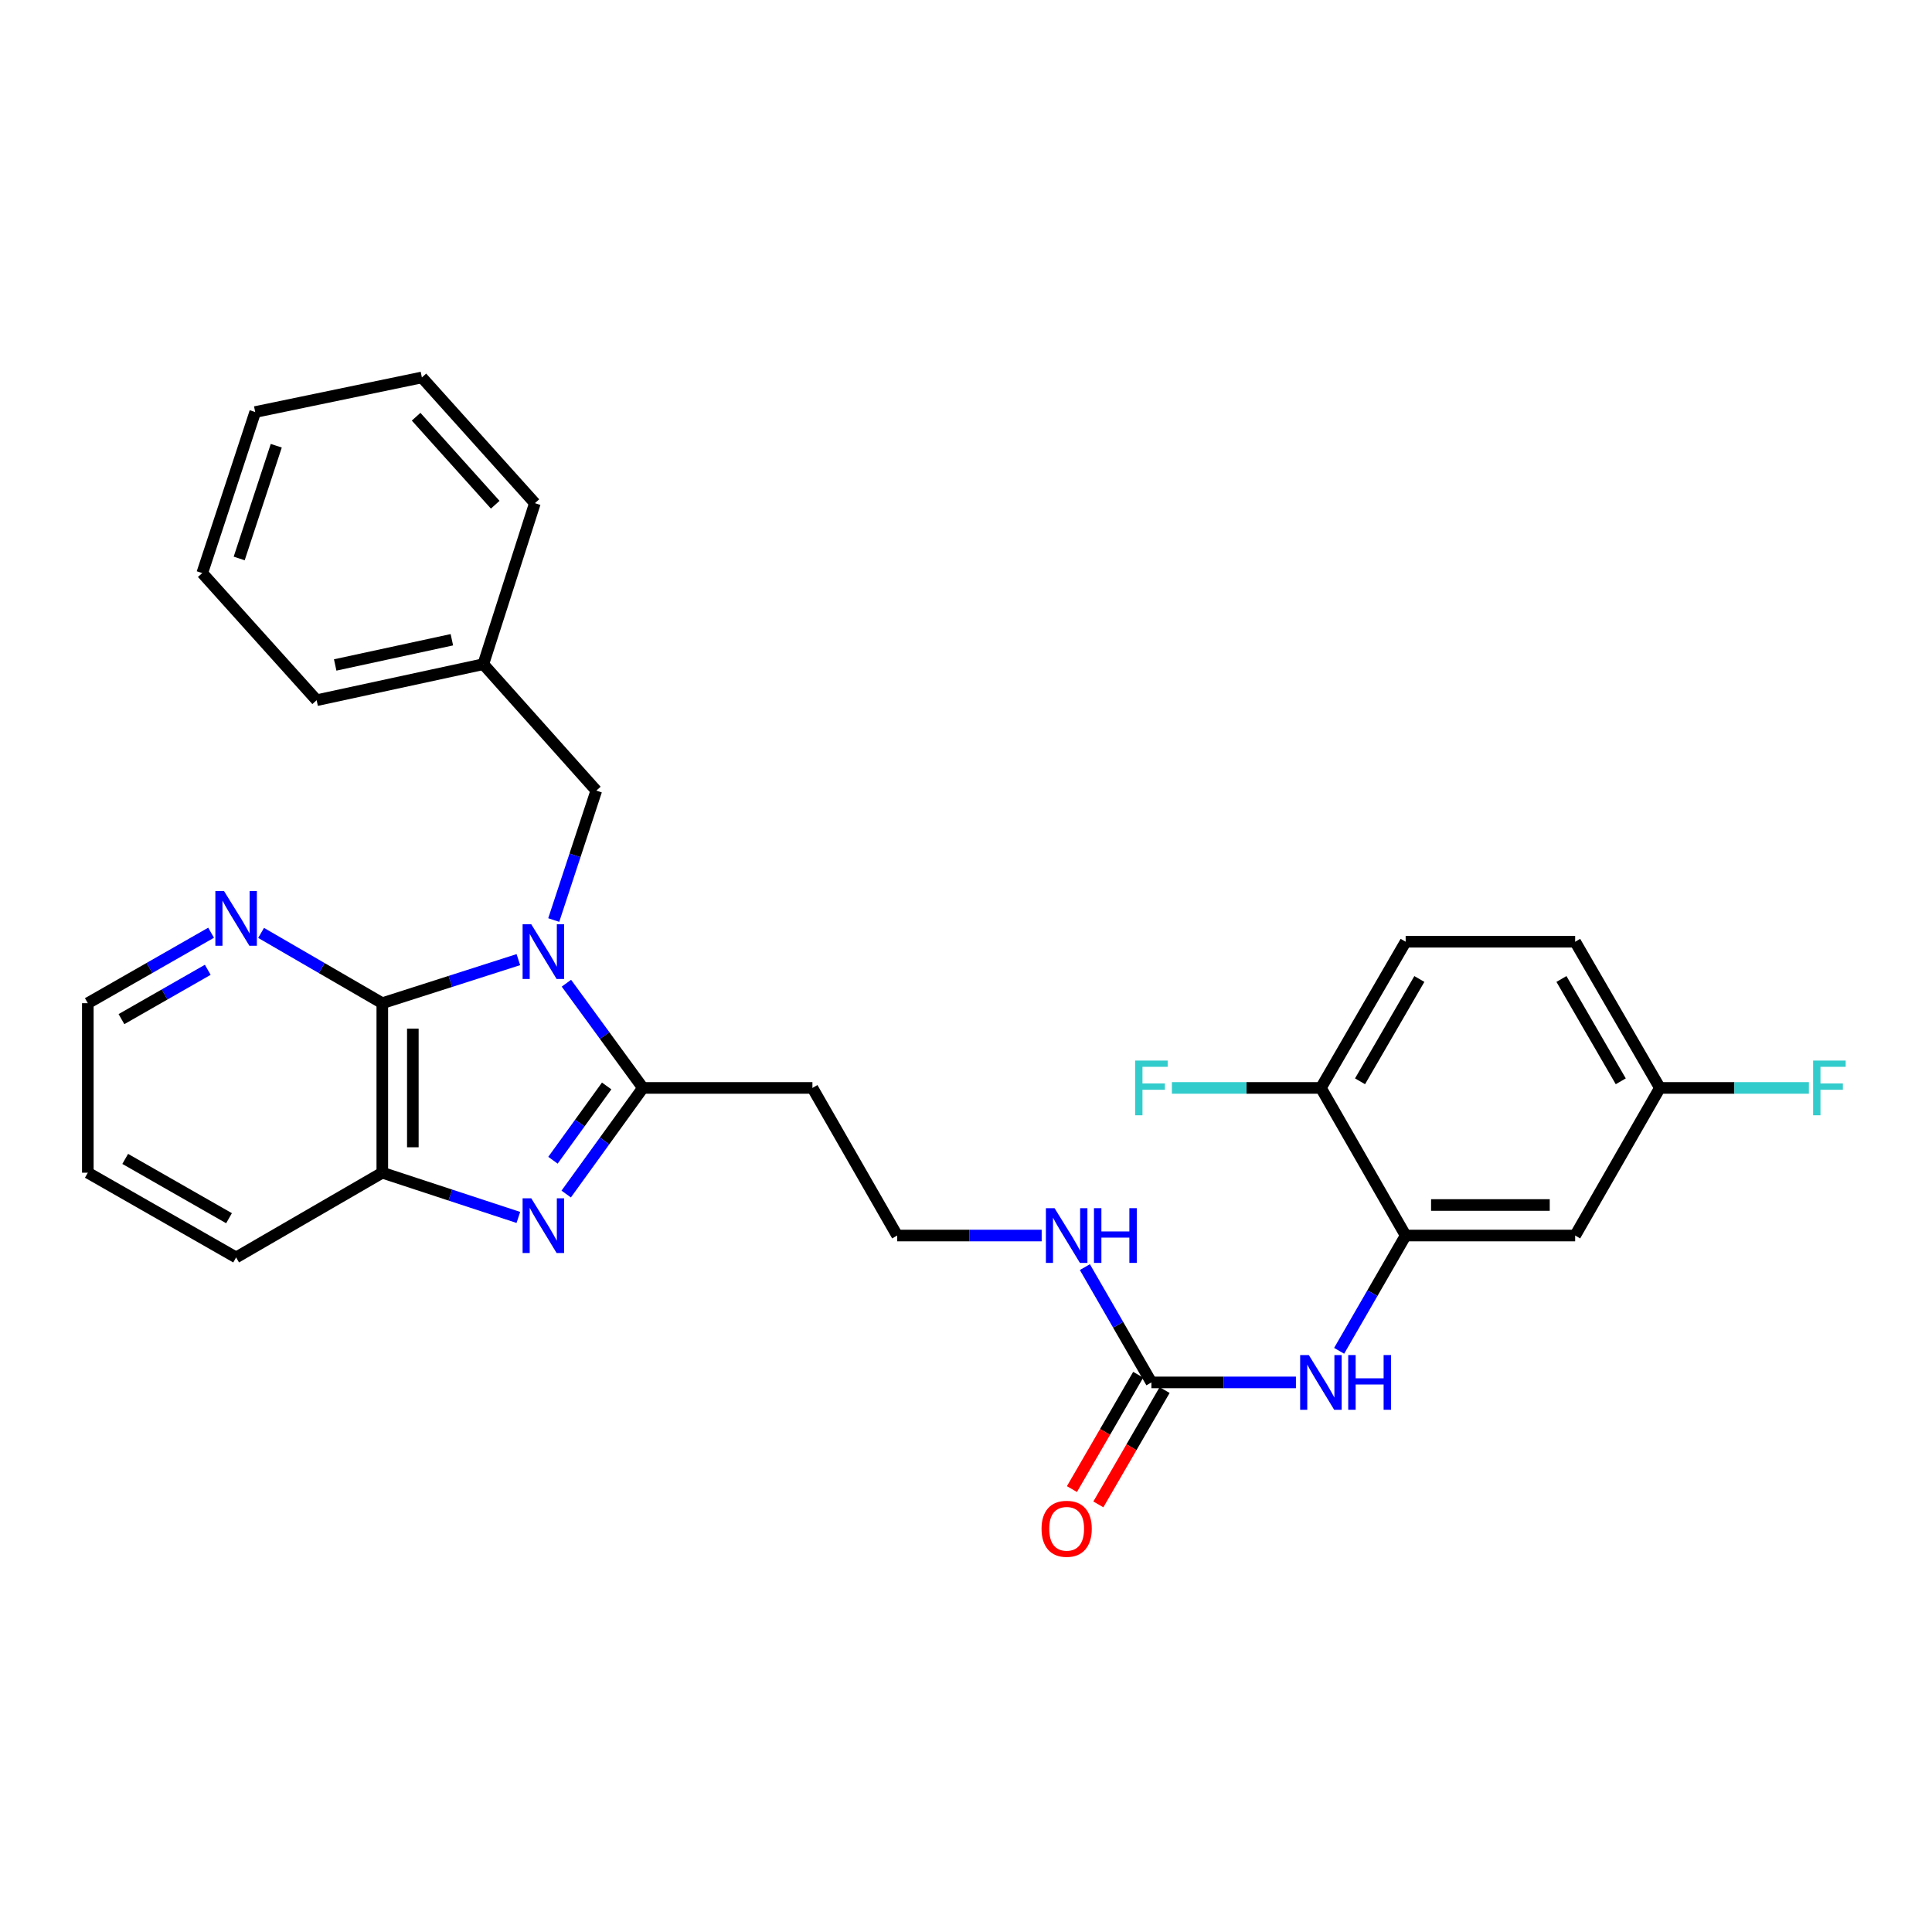 <?xml version='1.0' encoding='iso-8859-1'?>
<svg version='1.1' baseProfile='full'
              xmlns='http://www.w3.org/2000/svg'
                      xmlns:rdkit='http://www.rdkit.org/xml'
                      xmlns:xlink='http://www.w3.org/1999/xlink'
                  xml:space='preserve'
width='1000px' height='1000px' viewBox='0 0 1000 1000'>
<!-- END OF HEADER -->
<rect style='opacity:1.0;fill:#FFFFFF;stroke:none' width='1000' height='1000' x='0' y='0'> </rect>
<path class='bond-0' d='M 293.176,508.907 L 312.974,536.007' style='fill:none;fill-rule:evenodd;stroke:#0000FF;stroke-width:6px;stroke-linecap:butt;stroke-linejoin:miter;stroke-opacity:1' />
<path class='bond-0' d='M 312.974,536.007 L 332.773,563.108' style='fill:none;fill-rule:evenodd;stroke:#000000;stroke-width:6px;stroke-linecap:butt;stroke-linejoin:miter;stroke-opacity:1' />
<path class='bond-2' d='M 268.307,496.702 L 233.094,507.978' style='fill:none;fill-rule:evenodd;stroke:#0000FF;stroke-width:6px;stroke-linecap:butt;stroke-linejoin:miter;stroke-opacity:1' />
<path class='bond-2' d='M 233.094,507.978 L 197.88,519.253' style='fill:none;fill-rule:evenodd;stroke:#000000;stroke-width:6px;stroke-linecap:butt;stroke-linejoin:miter;stroke-opacity:1' />
<path class='bond-7' d='M 286.614,476.209 L 297.63,442.713' style='fill:none;fill-rule:evenodd;stroke:#0000FF;stroke-width:6px;stroke-linecap:butt;stroke-linejoin:miter;stroke-opacity:1' />
<path class='bond-7' d='M 297.63,442.713 L 308.646,409.216' style='fill:none;fill-rule:evenodd;stroke:#000000;stroke-width:6px;stroke-linecap:butt;stroke-linejoin:miter;stroke-opacity:1' />
<path class='bond-1' d='M 332.773,563.108 L 312.918,590.57' style='fill:none;fill-rule:evenodd;stroke:#000000;stroke-width:6px;stroke-linecap:butt;stroke-linejoin:miter;stroke-opacity:1' />
<path class='bond-1' d='M 312.918,590.57 L 293.063,618.032' style='fill:none;fill-rule:evenodd;stroke:#0000FF;stroke-width:6px;stroke-linecap:butt;stroke-linejoin:miter;stroke-opacity:1' />
<path class='bond-1' d='M 314.009,562.087 L 300.111,581.311' style='fill:none;fill-rule:evenodd;stroke:#000000;stroke-width:6px;stroke-linecap:butt;stroke-linejoin:miter;stroke-opacity:1' />
<path class='bond-1' d='M 300.111,581.311 L 286.212,600.534' style='fill:none;fill-rule:evenodd;stroke:#0000FF;stroke-width:6px;stroke-linecap:butt;stroke-linejoin:miter;stroke-opacity:1' />
<path class='bond-10' d='M 332.773,563.108 L 420.509,563.108' style='fill:none;fill-rule:evenodd;stroke:#000000;stroke-width:6px;stroke-linecap:butt;stroke-linejoin:miter;stroke-opacity:1' />
<path class='bond-29' d='M 268.302,630.139 L 233.091,618.564' style='fill:none;fill-rule:evenodd;stroke:#0000FF;stroke-width:6px;stroke-linecap:butt;stroke-linejoin:miter;stroke-opacity:1' />
<path class='bond-29' d='M 233.091,618.564 L 197.88,606.989' style='fill:none;fill-rule:evenodd;stroke:#000000;stroke-width:6px;stroke-linecap:butt;stroke-linejoin:miter;stroke-opacity:1' />
<path class='bond-3' d='M 197.88,519.253 L 197.88,606.989' style='fill:none;fill-rule:evenodd;stroke:#000000;stroke-width:6px;stroke-linecap:butt;stroke-linejoin:miter;stroke-opacity:1' />
<path class='bond-3' d='M 213.684,532.414 L 213.684,593.829' style='fill:none;fill-rule:evenodd;stroke:#000000;stroke-width:6px;stroke-linecap:butt;stroke-linejoin:miter;stroke-opacity:1' />
<path class='bond-8' d='M 197.88,519.253 L 166.511,501.061' style='fill:none;fill-rule:evenodd;stroke:#000000;stroke-width:6px;stroke-linecap:butt;stroke-linejoin:miter;stroke-opacity:1' />
<path class='bond-8' d='M 166.511,501.061 L 135.143,482.869' style='fill:none;fill-rule:evenodd;stroke:#0000FF;stroke-width:6px;stroke-linecap:butt;stroke-linejoin:miter;stroke-opacity:1' />
<path class='bond-21' d='M 197.88,606.989 L 122.216,650.844' style='fill:none;fill-rule:evenodd;stroke:#000000;stroke-width:6px;stroke-linecap:butt;stroke-linejoin:miter;stroke-opacity:1' />
<path class='bond-4' d='M 595.964,715.534 L 578.75,685.699' style='fill:none;fill-rule:evenodd;stroke:#000000;stroke-width:6px;stroke-linecap:butt;stroke-linejoin:miter;stroke-opacity:1' />
<path class='bond-4' d='M 578.75,685.699 L 561.536,655.864' style='fill:none;fill-rule:evenodd;stroke:#0000FF;stroke-width:6px;stroke-linecap:butt;stroke-linejoin:miter;stroke-opacity:1' />
<path class='bond-6' d='M 595.964,715.534 L 633.365,715.534' style='fill:none;fill-rule:evenodd;stroke:#000000;stroke-width:6px;stroke-linecap:butt;stroke-linejoin:miter;stroke-opacity:1' />
<path class='bond-6' d='M 633.365,715.534 L 670.767,715.534' style='fill:none;fill-rule:evenodd;stroke:#0000FF;stroke-width:6px;stroke-linecap:butt;stroke-linejoin:miter;stroke-opacity:1' />
<path class='bond-12' d='M 589.127,711.571 L 571.979,741.159' style='fill:none;fill-rule:evenodd;stroke:#000000;stroke-width:6px;stroke-linecap:butt;stroke-linejoin:miter;stroke-opacity:1' />
<path class='bond-12' d='M 571.979,741.159 L 554.831,770.746' style='fill:none;fill-rule:evenodd;stroke:#FF0000;stroke-width:6px;stroke-linecap:butt;stroke-linejoin:miter;stroke-opacity:1' />
<path class='bond-12' d='M 602.8,719.496 L 585.652,749.084' style='fill:none;fill-rule:evenodd;stroke:#000000;stroke-width:6px;stroke-linecap:butt;stroke-linejoin:miter;stroke-opacity:1' />
<path class='bond-12' d='M 585.652,749.084 L 568.504,778.671' style='fill:none;fill-rule:evenodd;stroke:#FF0000;stroke-width:6px;stroke-linecap:butt;stroke-linejoin:miter;stroke-opacity:1' />
<path class='bond-5' d='M 727.564,639.51 L 710.35,669.345' style='fill:none;fill-rule:evenodd;stroke:#000000;stroke-width:6px;stroke-linecap:butt;stroke-linejoin:miter;stroke-opacity:1' />
<path class='bond-5' d='M 710.35,669.345 L 693.136,699.18' style='fill:none;fill-rule:evenodd;stroke:#0000FF;stroke-width:6px;stroke-linecap:butt;stroke-linejoin:miter;stroke-opacity:1' />
<path class='bond-9' d='M 727.564,639.51 L 815.3,639.51' style='fill:none;fill-rule:evenodd;stroke:#000000;stroke-width:6px;stroke-linecap:butt;stroke-linejoin:miter;stroke-opacity:1' />
<path class='bond-9' d='M 740.724,623.706 L 802.14,623.706' style='fill:none;fill-rule:evenodd;stroke:#000000;stroke-width:6px;stroke-linecap:butt;stroke-linejoin:miter;stroke-opacity:1' />
<path class='bond-11' d='M 727.564,639.51 L 683.7,563.108' style='fill:none;fill-rule:evenodd;stroke:#000000;stroke-width:6px;stroke-linecap:butt;stroke-linejoin:miter;stroke-opacity:1' />
<path class='bond-18' d='M 308.646,409.216 L 250.164,343.781' style='fill:none;fill-rule:evenodd;stroke:#000000;stroke-width:6px;stroke-linecap:butt;stroke-linejoin:miter;stroke-opacity:1' />
<path class='bond-22' d='M 109.266,482.775 L 77.36,501.014' style='fill:none;fill-rule:evenodd;stroke:#0000FF;stroke-width:6px;stroke-linecap:butt;stroke-linejoin:miter;stroke-opacity:1' />
<path class='bond-22' d='M 77.36,501.014 L 45.455,519.253' style='fill:none;fill-rule:evenodd;stroke:#000000;stroke-width:6px;stroke-linecap:butt;stroke-linejoin:miter;stroke-opacity:1' />
<path class='bond-22' d='M 107.537,501.967 L 85.203,514.734' style='fill:none;fill-rule:evenodd;stroke:#0000FF;stroke-width:6px;stroke-linecap:butt;stroke-linejoin:miter;stroke-opacity:1' />
<path class='bond-22' d='M 85.203,514.734 L 62.869,527.501' style='fill:none;fill-rule:evenodd;stroke:#000000;stroke-width:6px;stroke-linecap:butt;stroke-linejoin:miter;stroke-opacity:1' />
<path class='bond-15' d='M 815.3,639.51 L 859.155,563.108' style='fill:none;fill-rule:evenodd;stroke:#000000;stroke-width:6px;stroke-linecap:butt;stroke-linejoin:miter;stroke-opacity:1' />
<path class='bond-16' d='M 420.509,563.108 L 464.373,639.51' style='fill:none;fill-rule:evenodd;stroke:#000000;stroke-width:6px;stroke-linecap:butt;stroke-linejoin:miter;stroke-opacity:1' />
<path class='bond-14' d='M 683.7,563.108 L 727.564,487.444' style='fill:none;fill-rule:evenodd;stroke:#000000;stroke-width:6px;stroke-linecap:butt;stroke-linejoin:miter;stroke-opacity:1' />
<path class='bond-14' d='M 703.952,559.685 L 734.657,506.72' style='fill:none;fill-rule:evenodd;stroke:#000000;stroke-width:6px;stroke-linecap:butt;stroke-linejoin:miter;stroke-opacity:1' />
<path class='bond-17' d='M 683.7,563.108 L 645.139,563.108' style='fill:none;fill-rule:evenodd;stroke:#000000;stroke-width:6px;stroke-linecap:butt;stroke-linejoin:miter;stroke-opacity:1' />
<path class='bond-17' d='M 645.139,563.108 L 606.577,563.108' style='fill:none;fill-rule:evenodd;stroke:#33CCCC;stroke-width:6px;stroke-linecap:butt;stroke-linejoin:miter;stroke-opacity:1' />
<path class='bond-13' d='M 539.167,639.51 L 501.77,639.51' style='fill:none;fill-rule:evenodd;stroke:#0000FF;stroke-width:6px;stroke-linecap:butt;stroke-linejoin:miter;stroke-opacity:1' />
<path class='bond-13' d='M 501.77,639.51 L 464.373,639.51' style='fill:none;fill-rule:evenodd;stroke:#000000;stroke-width:6px;stroke-linecap:butt;stroke-linejoin:miter;stroke-opacity:1' />
<path class='bond-19' d='M 727.564,487.444 L 815.3,487.444' style='fill:none;fill-rule:evenodd;stroke:#000000;stroke-width:6px;stroke-linecap:butt;stroke-linejoin:miter;stroke-opacity:1' />
<path class='bond-20' d='M 859.155,563.108 L 897.717,563.108' style='fill:none;fill-rule:evenodd;stroke:#000000;stroke-width:6px;stroke-linecap:butt;stroke-linejoin:miter;stroke-opacity:1' />
<path class='bond-20' d='M 897.717,563.108 L 936.278,563.108' style='fill:none;fill-rule:evenodd;stroke:#33CCCC;stroke-width:6px;stroke-linecap:butt;stroke-linejoin:miter;stroke-opacity:1' />
<path class='bond-32' d='M 859.155,563.108 L 815.3,487.444' style='fill:none;fill-rule:evenodd;stroke:#000000;stroke-width:6px;stroke-linecap:butt;stroke-linejoin:miter;stroke-opacity:1' />
<path class='bond-32' d='M 838.904,559.683 L 808.205,506.719' style='fill:none;fill-rule:evenodd;stroke:#000000;stroke-width:6px;stroke-linecap:butt;stroke-linejoin:miter;stroke-opacity:1' />
<path class='bond-23' d='M 250.164,343.781 L 163.894,362.429' style='fill:none;fill-rule:evenodd;stroke:#000000;stroke-width:6px;stroke-linecap:butt;stroke-linejoin:miter;stroke-opacity:1' />
<path class='bond-23' d='M 233.884,331.131 L 173.495,344.185' style='fill:none;fill-rule:evenodd;stroke:#000000;stroke-width:6px;stroke-linecap:butt;stroke-linejoin:miter;stroke-opacity:1' />
<path class='bond-24' d='M 250.164,343.781 L 276.854,260.443' style='fill:none;fill-rule:evenodd;stroke:#000000;stroke-width:6px;stroke-linecap:butt;stroke-linejoin:miter;stroke-opacity:1' />
<path class='bond-30' d='M 122.216,650.844 L 45.455,606.989' style='fill:none;fill-rule:evenodd;stroke:#000000;stroke-width:6px;stroke-linecap:butt;stroke-linejoin:miter;stroke-opacity:1' />
<path class='bond-30' d='M 118.541,630.544 L 64.808,599.846' style='fill:none;fill-rule:evenodd;stroke:#000000;stroke-width:6px;stroke-linecap:butt;stroke-linejoin:miter;stroke-opacity:1' />
<path class='bond-25' d='M 45.455,519.253 L 45.455,606.989' style='fill:none;fill-rule:evenodd;stroke:#000000;stroke-width:6px;stroke-linecap:butt;stroke-linejoin:miter;stroke-opacity:1' />
<path class='bond-27' d='M 163.894,362.429 L 104.683,296.624' style='fill:none;fill-rule:evenodd;stroke:#000000;stroke-width:6px;stroke-linecap:butt;stroke-linejoin:miter;stroke-opacity:1' />
<path class='bond-26' d='M 276.854,260.443 L 218.363,195.367' style='fill:none;fill-rule:evenodd;stroke:#000000;stroke-width:6px;stroke-linecap:butt;stroke-linejoin:miter;stroke-opacity:1' />
<path class='bond-26' d='M 256.327,261.246 L 215.383,215.693' style='fill:none;fill-rule:evenodd;stroke:#000000;stroke-width:6px;stroke-linecap:butt;stroke-linejoin:miter;stroke-opacity:1' />
<path class='bond-28' d='M 218.363,195.367 L 132.093,213.269' style='fill:none;fill-rule:evenodd;stroke:#000000;stroke-width:6px;stroke-linecap:butt;stroke-linejoin:miter;stroke-opacity:1' />
<path class='bond-31' d='M 104.683,296.624 L 132.093,213.269' style='fill:none;fill-rule:evenodd;stroke:#000000;stroke-width:6px;stroke-linecap:butt;stroke-linejoin:miter;stroke-opacity:1' />
<path class='bond-31' d='M 123.807,289.058 L 142.995,230.709' style='fill:none;fill-rule:evenodd;stroke:#000000;stroke-width:6px;stroke-linecap:butt;stroke-linejoin:miter;stroke-opacity:1' />
<path  class='atom-0' d='M 274.975 478.403
L 284.255 493.403
Q 285.175 494.883, 286.655 497.563
Q 288.135 500.243, 288.215 500.403
L 288.215 478.403
L 291.975 478.403
L 291.975 506.723
L 288.095 506.723
L 278.135 490.323
Q 276.975 488.403, 275.735 486.203
Q 274.535 484.003, 274.175 483.323
L 274.175 506.723
L 270.495 506.723
L 270.495 478.403
L 274.975 478.403
' fill='#0000FF'/>
<path  class='atom-2' d='M 274.975 620.231
L 284.255 635.231
Q 285.175 636.711, 286.655 639.391
Q 288.135 642.071, 288.215 642.231
L 288.215 620.231
L 291.975 620.231
L 291.975 648.551
L 288.095 648.551
L 278.135 632.151
Q 276.975 630.231, 275.735 628.031
Q 274.535 625.831, 274.175 625.151
L 274.175 648.551
L 270.495 648.551
L 270.495 620.231
L 274.975 620.231
' fill='#0000FF'/>
<path  class='atom-7' d='M 677.44 701.374
L 686.72 716.374
Q 687.64 717.854, 689.12 720.534
Q 690.6 723.214, 690.68 723.374
L 690.68 701.374
L 694.44 701.374
L 694.44 729.694
L 690.56 729.694
L 680.6 713.294
Q 679.44 711.374, 678.2 709.174
Q 677 706.974, 676.64 706.294
L 676.64 729.694
L 672.96 729.694
L 672.96 701.374
L 677.44 701.374
' fill='#0000FF'/>
<path  class='atom-7' d='M 697.84 701.374
L 701.68 701.374
L 701.68 713.414
L 716.16 713.414
L 716.16 701.374
L 720 701.374
L 720 729.694
L 716.16 729.694
L 716.16 716.614
L 701.68 716.614
L 701.68 729.694
L 697.84 729.694
L 697.84 701.374
' fill='#0000FF'/>
<path  class='atom-9' d='M 115.956 461.212
L 125.236 476.212
Q 126.156 477.692, 127.636 480.372
Q 129.116 483.052, 129.196 483.212
L 129.196 461.212
L 132.956 461.212
L 132.956 489.532
L 129.076 489.532
L 119.116 473.132
Q 117.956 471.212, 116.716 469.012
Q 115.516 466.812, 115.156 466.132
L 115.156 489.532
L 111.476 489.532
L 111.476 461.212
L 115.956 461.212
' fill='#0000FF'/>
<path  class='atom-13' d='M 539.1 791.295
Q 539.1 784.495, 542.46 780.695
Q 545.82 776.895, 552.1 776.895
Q 558.38 776.895, 561.74 780.695
Q 565.1 784.495, 565.1 791.295
Q 565.1 798.175, 561.7 802.095
Q 558.3 805.975, 552.1 805.975
Q 545.86 805.975, 542.46 802.095
Q 539.1 798.215, 539.1 791.295
M 552.1 802.775
Q 556.42 802.775, 558.74 799.895
Q 561.1 796.975, 561.1 791.295
Q 561.1 785.735, 558.74 782.935
Q 556.42 780.095, 552.1 780.095
Q 547.78 780.095, 545.42 782.895
Q 543.1 785.695, 543.1 791.295
Q 543.1 797.015, 545.42 799.895
Q 547.78 802.775, 552.1 802.775
' fill='#FF0000'/>
<path  class='atom-14' d='M 545.84 625.35
L 555.12 640.35
Q 556.04 641.83, 557.52 644.51
Q 559 647.19, 559.08 647.35
L 559.08 625.35
L 562.84 625.35
L 562.84 653.67
L 558.96 653.67
L 549 637.27
Q 547.84 635.35, 546.6 633.15
Q 545.4 630.95, 545.04 630.27
L 545.04 653.67
L 541.36 653.67
L 541.36 625.35
L 545.84 625.35
' fill='#0000FF'/>
<path  class='atom-14' d='M 566.24 625.35
L 570.08 625.35
L 570.08 637.39
L 584.56 637.39
L 584.56 625.35
L 588.4 625.35
L 588.4 653.67
L 584.56 653.67
L 584.56 640.59
L 570.08 640.59
L 570.08 653.67
L 566.24 653.67
L 566.24 625.35
' fill='#0000FF'/>
<path  class='atom-18' d='M 587.544 548.948
L 604.384 548.948
L 604.384 552.188
L 591.344 552.188
L 591.344 560.788
L 602.944 560.788
L 602.944 564.068
L 591.344 564.068
L 591.344 577.268
L 587.544 577.268
L 587.544 548.948
' fill='#33CCCC'/>
<path  class='atom-21' d='M 938.471 548.948
L 955.311 548.948
L 955.311 552.188
L 942.271 552.188
L 942.271 560.788
L 953.871 560.788
L 953.871 564.068
L 942.271 564.068
L 942.271 577.268
L 938.471 577.268
L 938.471 548.948
' fill='#33CCCC'/>
</svg>
